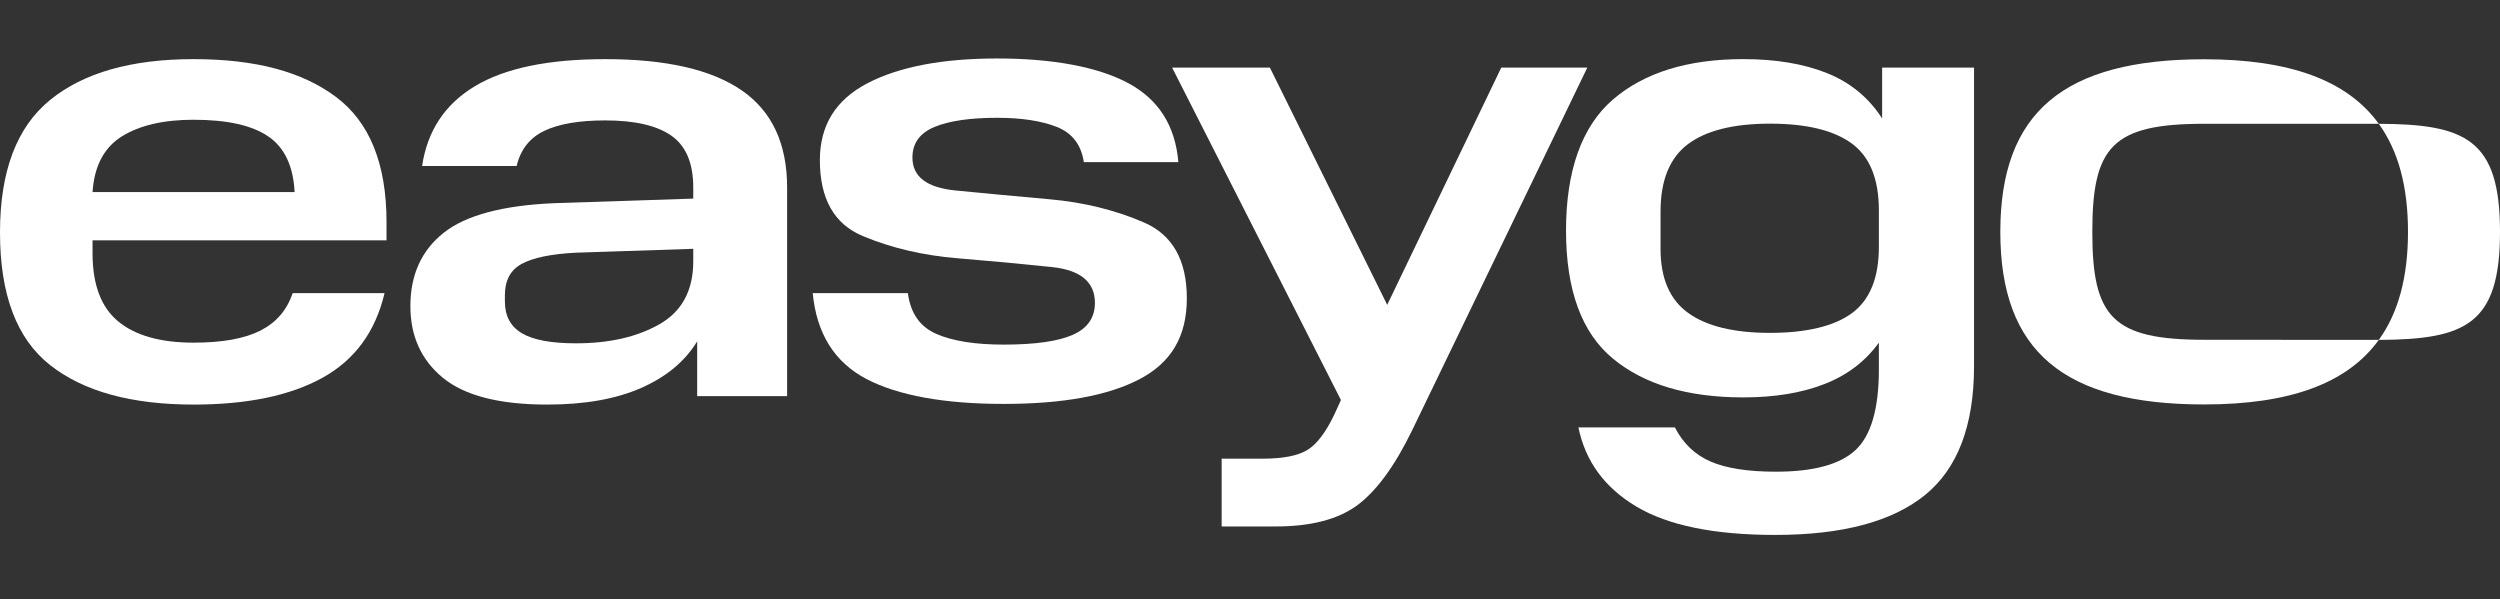 <?xml version="1.0" encoding="UTF-8"?> <svg xmlns="http://www.w3.org/2000/svg" xmlns:xlink="http://www.w3.org/1999/xlink" width="171px" height="41px" viewBox="0 0 171 41" version="1.1"><rect x="0" y="0" width="171" height="41" fill="#333333" stroke="none"/><title>Untitled 152</title><g id="Page-1" stroke="none" stroke-width="1" fill="none" fill-rule="evenodd"><g id="easygo" transform="translate(0, 4)" fill="#FFFFFF" fill-rule="nonzero"><path d="M13.241,19.527 C11.19,19.527 9.555,19.148 8.337,18.39 C7.118,17.632 6.449,16.362 6.33,14.579 L20.151,14.579 C20.062,16.362 19.46,17.632 18.345,18.39 C17.231,19.148 15.529,19.527 13.241,19.527 L13.241,19.527 Z M0,11.814 C0,16.005 1.144,19.029 3.433,20.886 C5.721,22.744 8.99,23.673 13.241,23.673 C17.492,23.673 20.679,22.811 22.982,21.087 C25.285,19.363 26.438,16.51 26.438,12.528 L26.438,11.279 L6.33,11.279 L6.33,10.388 C6.33,8.248 6.917,6.694 8.091,5.729 C9.265,4.763 10.981,4.28 13.241,4.28 C15.202,4.28 16.725,4.554 17.81,5.105 C18.894,5.655 19.63,6.509 20.017,7.668 L26.303,7.668 C25.679,5.022 24.259,3.091 22.045,1.872 C19.831,0.653 16.896,0.045 13.24,0.045 C8.989,0.045 5.72,0.943 3.432,2.742 C1.144,4.54 0,7.564 0,11.814" id="path2" transform="translate(13.219, 11.859) scale(-1, 1) rotate(-180) translate(-13.219, -11.859)"></path><path d="M34.535,7.088 C34.535,6.108 34.92,5.387 35.694,4.926 C36.467,4.465 37.7,4.235 39.394,4.235 C41.683,4.235 43.592,4.673 45.123,5.55 C46.654,6.426 47.419,7.861 47.419,9.853 L47.419,10.7 L39.35,10.432 C37.685,10.343 36.467,10.09 35.694,9.674 C34.921,9.258 34.535,8.544 34.535,7.534 L34.535,7.088 Z M28.07,6.776 C28.07,8.916 28.828,10.588 30.344,11.792 C31.86,12.996 34.385,13.671 37.923,13.821 L47.419,14.133 L47.419,14.89 C47.419,16.555 46.921,17.736 45.925,18.435 C44.929,19.133 43.421,19.482 41.4,19.482 C39.617,19.482 38.227,19.244 37.232,18.769 C36.236,18.293 35.604,17.491 35.337,16.362 L28.872,16.362 C29.229,18.769 30.433,20.59 32.484,21.823 C34.535,23.056 37.506,23.673 41.4,23.673 C45.561,23.673 48.674,22.959 50.74,21.533 C52.806,20.106 53.838,17.892 53.838,14.89 L53.838,0.624 L47.686,0.624 L47.686,4.369 C46.854,3.001 45.575,1.939 43.852,1.181 C42.128,0.423 39.988,0.045 37.433,0.045 C34.163,0.045 31.785,0.654 30.3,1.872 C28.813,3.091 28.071,4.725 28.071,6.776 L28.07,6.776" id="path3" transform="translate(40.954, 11.859) scale(-1, 1) rotate(-180) translate(-40.954, -11.859)"></path><path d="M55.589,7.579 L62.098,7.579 C62.276,6.211 62.922,5.283 64.037,4.792 C65.152,4.302 66.69,4.057 68.651,4.057 C70.791,4.057 72.366,4.279 73.377,4.726 C74.387,5.172 74.893,5.899 74.893,6.91 C74.893,8.337 73.912,9.154 71.95,9.362 C69.988,9.569 67.833,9.77 65.486,9.964 C63.138,10.157 60.983,10.662 59.021,11.48 C57.059,12.297 56.079,14.028 56.079,16.674 C56.079,19.051 57.163,20.804 59.333,21.934 C61.502,23.063 64.46,23.628 68.205,23.628 C71.95,23.628 75.048,23.071 77.144,21.957 C79.239,20.842 80.39,19.036 80.599,16.54 L74.134,16.54 C73.956,17.728 73.339,18.53 72.284,18.947 C71.229,19.363 69.869,19.571 68.205,19.571 C66.362,19.571 64.936,19.363 63.925,18.947 C62.915,18.53 62.41,17.833 62.41,16.852 C62.41,15.543 63.39,14.793 65.352,14.6 C67.314,14.407 69.46,14.206 71.794,13.998 C74.127,13.79 76.275,13.263 78.237,12.416 C80.199,11.569 81.179,9.837 81.179,7.222 C81.179,4.607 80.102,2.823 77.947,1.694 C75.792,0.564 72.694,0 68.652,0 C64.611,0 61.414,0.572 59.246,1.716 C57.076,2.86 55.857,4.815 55.59,7.579 L55.589,7.579" id="path4" transform="translate(68.384, 11.814) scale(-1, 1) rotate(-180) translate(-68.384, -11.814)"></path><path d="M83.561,5.261 L86.37,5.261 C87.736,5.261 88.747,5.455 89.401,5.841 C90.055,6.228 90.679,7.045 91.274,8.293 L91.72,9.273 L80.173,32.01 L86.86,32.01 L94.885,15.783 L102.687,32.01 L108.572,32.01 L96.579,7.178 C95.39,4.741 94.142,3.04 92.834,2.073 C91.526,1.108 89.669,0.624 87.262,0.624 L83.561,0.624 L83.561,5.261 L83.561,5.261" id="path5" transform="translate(94.372, 16.317) scale(-1, 1) rotate(-180) translate(-94.372, -16.317)"></path><path d="M128.515,19.75 L128.515,22.247 C128.515,24.387 127.898,25.91 126.665,26.816 C125.431,27.722 123.567,28.176 121.07,28.176 C118.574,28.176 116.701,27.708 115.453,26.772 C114.205,25.836 113.581,24.298 113.581,22.158 L113.581,19.617 C113.581,17.595 114.212,16.131 115.475,15.225 C116.738,14.318 118.603,13.865 121.07,13.865 C123.537,13.865 125.469,14.318 126.687,15.225 C127.906,16.131 128.515,17.64 128.515,19.75 L128.515,19.75 Z M107.963,7.401 L114.561,7.401 C115.125,6.302 115.943,5.522 117.013,5.061 C118.083,4.6 119.568,4.37 121.471,4.37 C124.057,4.37 125.877,4.868 126.932,5.863 C127.987,6.859 128.515,8.694 128.515,11.369 L128.515,13.197 C127.593,11.918 126.352,10.974 124.792,10.365 C123.232,9.756 121.382,9.452 119.242,9.452 C115.437,9.452 112.465,10.336 110.325,12.104 C108.185,13.872 107.116,16.792 107.116,20.865 C107.116,24.937 108.185,27.982 110.325,29.826 C112.465,31.668 115.437,32.59 119.242,32.59 C121.471,32.59 123.38,32.27 124.971,31.631 C126.561,30.992 127.817,29.96 128.738,28.533 L128.738,32.01 L135.024,32.01 L135.024,11.592 C135.024,7.52 133.901,4.578 131.658,2.764 C129.414,0.952 126.003,0.045 121.427,0.045 C117.265,0.045 114.1,0.691 111.93,1.984 C109.76,3.277 108.437,5.082 107.963,7.401 L107.963,7.401" id="path6" transform="translate(121.07, 16.317) scale(-1, 1) rotate(-180) translate(-121.07, -16.317)"></path><path d="M162.709,4.468 C160.527,1.453 156.553,0.054 150.764,0.054 C141.16,0.054 136.822,3.685 136.822,11.858 C136.822,20.032 141.16,23.664 150.763,23.664 C156.552,23.664 160.526,22.265 162.708,19.251 C162.609,19.252 155.825,19.251 150.763,19.251 C144.479,19.251 143.114,17.685 143.114,11.86 C143.114,6.034 144.479,4.477 150.783,4.477 C155.572,4.477 162.61,4.468 162.708,4.469 L162.709,4.468" id="path7" transform="translate(149.765, 11.859) scale(-1, 1) rotate(-180) translate(-149.765, -11.859)"></path><path d="M171,11.858 C171,5.523 168.644,4.499 162.709,4.468 C164.043,6.31 164.707,8.758 164.707,11.858 C164.707,14.959 164.042,17.407 162.708,19.25 C168.644,19.227 171,18.193 171,11.858" id="path8" transform="translate(166.854, 11.859) scale(-1, 1) rotate(-180) translate(-166.854, -11.859)"></path></g></g></svg> 